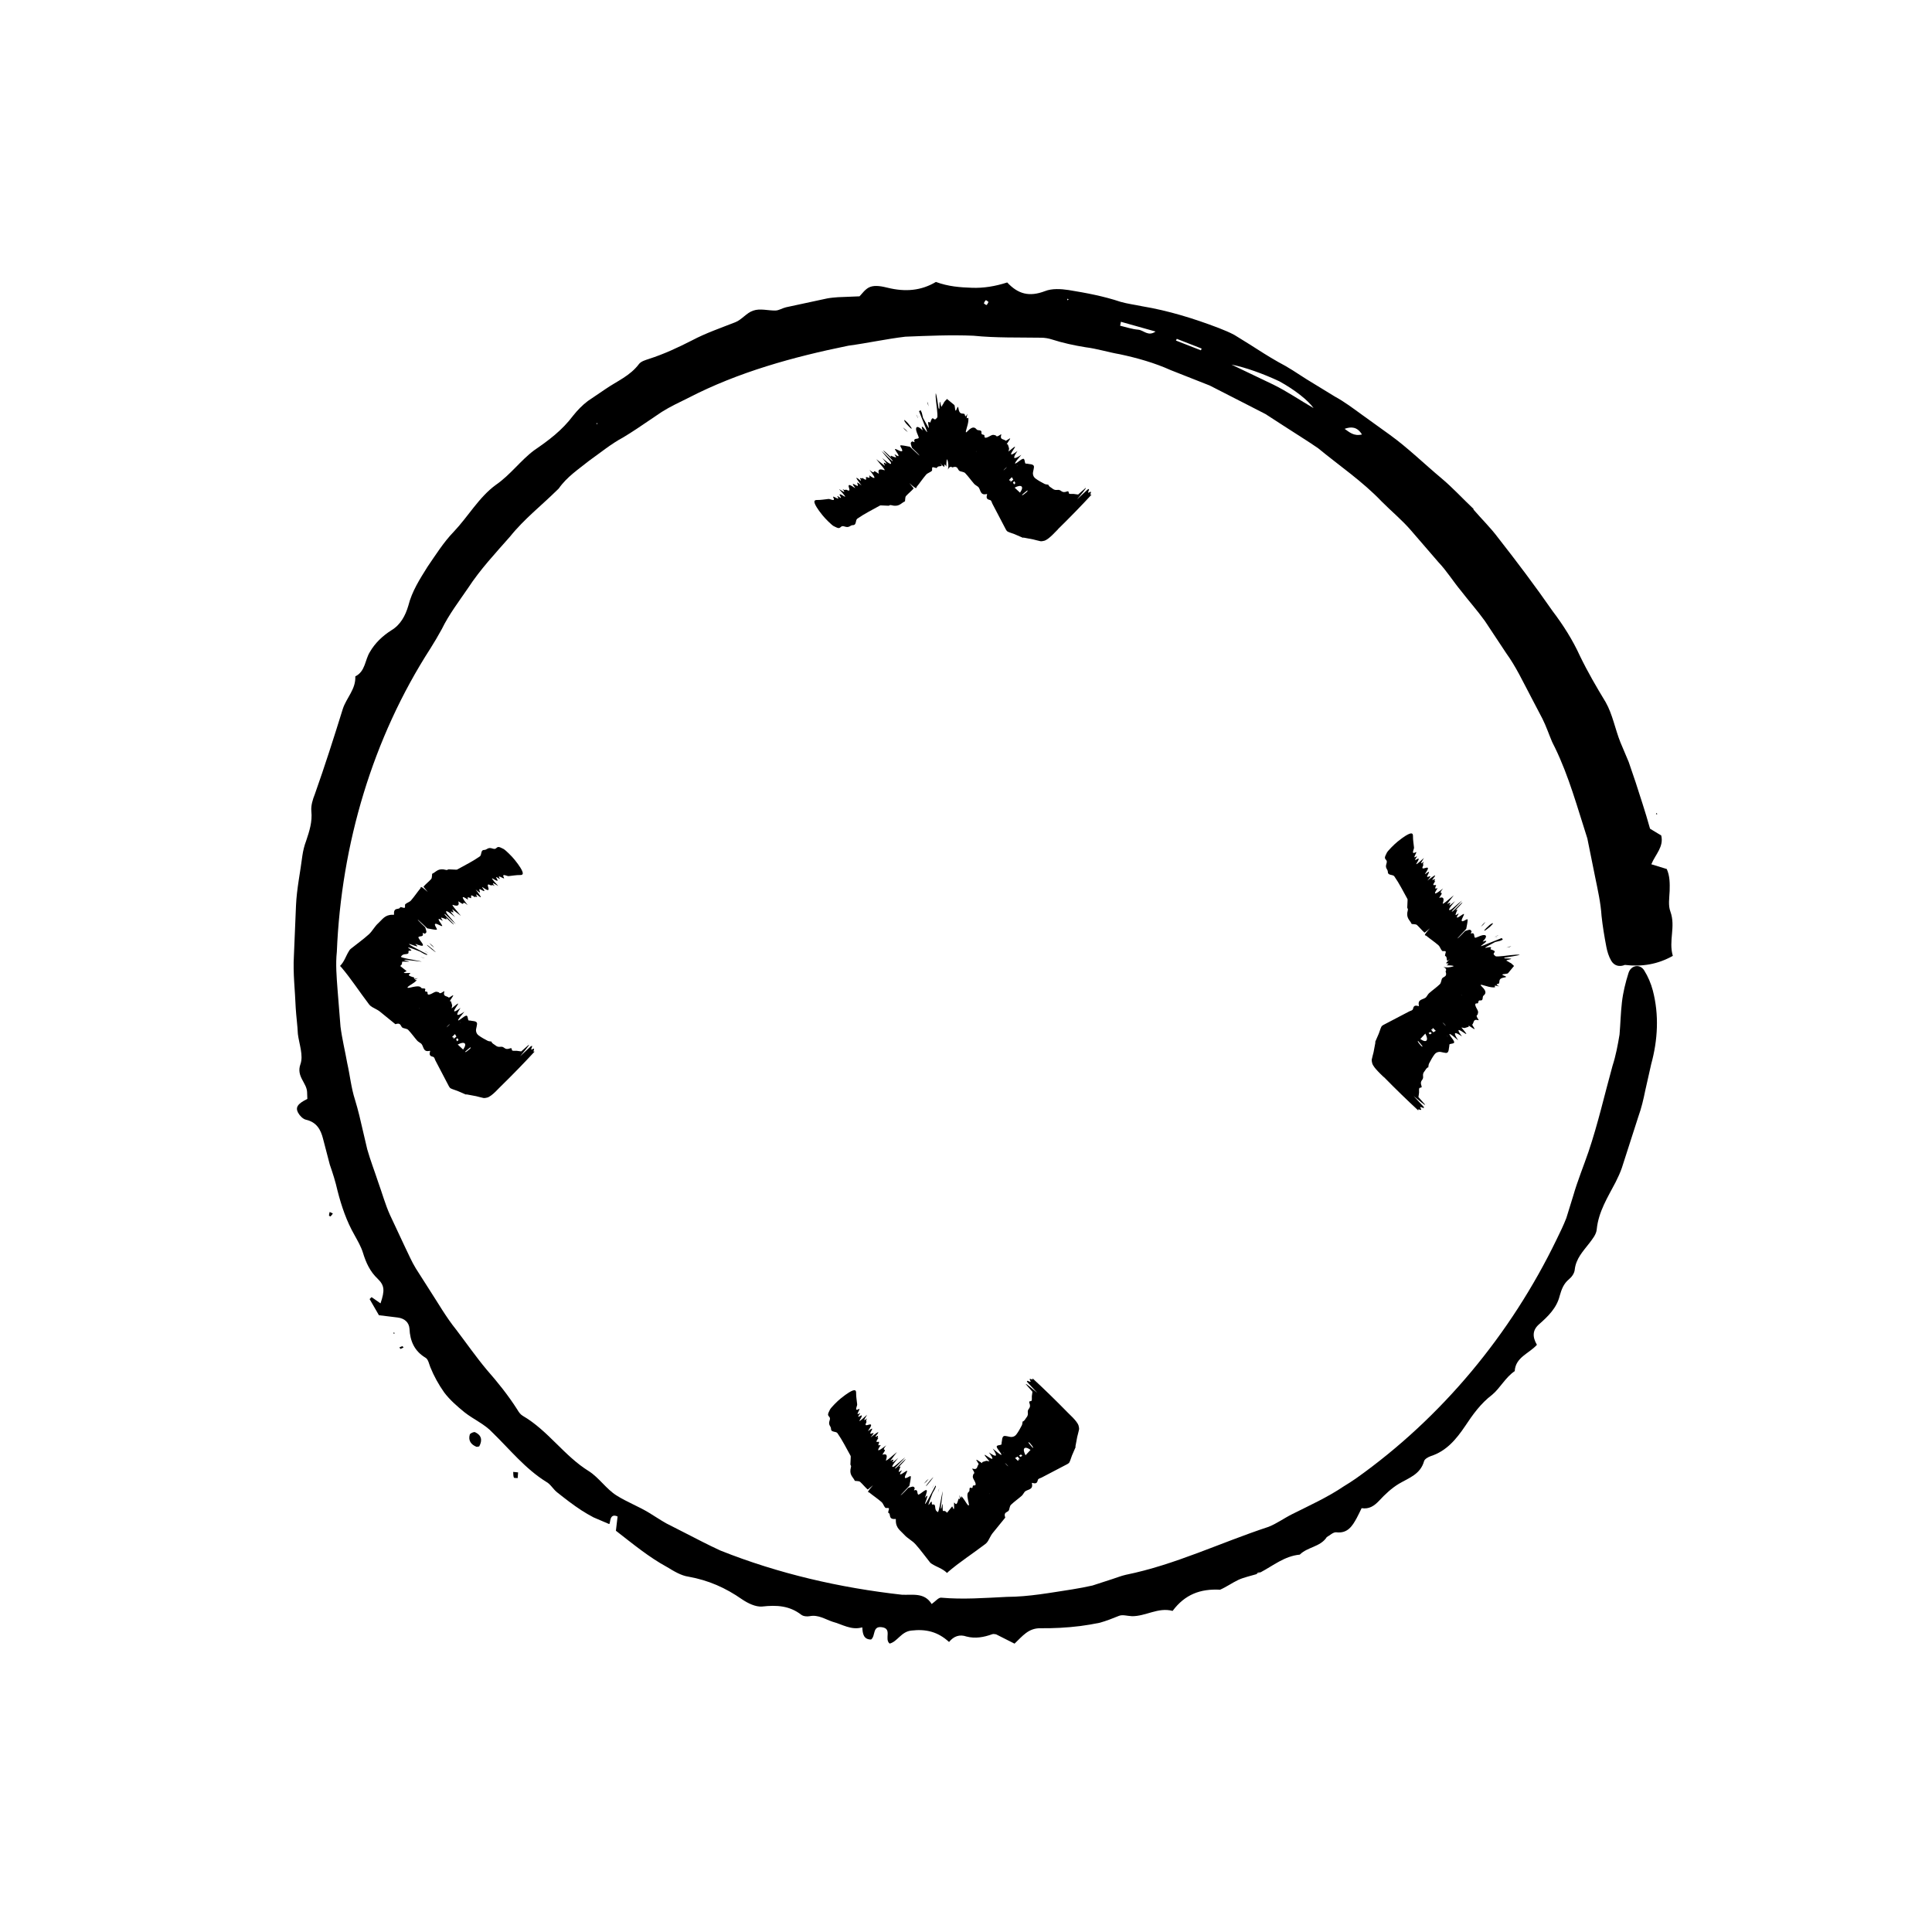 <?xml version="1.0" encoding="UTF-8"?>
<!-- The Best Svg Icon site in the world: iconSvg.co, Visit us! https://iconsvg.co -->
<svg fill="#000000" width="800px" height="800px" version="1.1" viewBox="144 144 512 512" xmlns="http://www.w3.org/2000/svg">
 <g>
  <path d="m574.62 399.71c4.523 0.543 8.695-0.152 12.695-2.394-1.176-4.039 0.805-7.68-0.629-11.699-0.641-1.676-0.297-3.578-0.211-5.527 0.047-1.941 0.07-3.949-0.77-5.793-1.266-0.387-2.535-0.777-4.09-1.258 1.109-2.664 3.352-4.629 2.629-7.629-1.215-0.734-2.516-1.531-2.969-1.797-1.32-4.75-2.621-8.523-3.82-12.305l-1.832-5.375c-0.742-1.758-1.48-3.5-2.211-5.246-1.395-3.488-2.062-7.379-3.891-10.602-2.445-4.019-4.785-8.051-6.812-12.238-1.93-4.242-4.434-8.184-7.246-11.891-4.594-6.613-9.461-13.078-14.438-19.426-1.98-2.664-4.379-4.988-6.539-7.5l0.016-0.168c-2.856-2.695-5.488-5.586-8.488-8.105-4.578-3.82-8.836-8.012-13.66-11.504l-7.238-5.211c-2.414-1.742-4.769-3.547-7.391-4.969l-7.477-4.574c-2.457-1.582-4.887-3.223-7.481-4.555-2.625-1.477-5.164-3.129-7.738-4.766-1.309-0.805-2.609-1.605-3.894-2.41-1.34-0.727-2.746-1.281-4.156-1.844-6.586-2.516-13.336-4.602-20.293-5.762-1.914-0.402-3.871-0.645-5.738-1.18-4.473-1.496-9.09-2.359-13.734-3.117-2.07-0.316-4.457-0.453-6.309 0.293-4.133 1.566-7.09 0.789-9.98-2.301l-0.004-0.004c-3.184 1.023-6.273 1.531-9.383 1.41-3.102-0.109-6.227-0.328-9.512-1.547-3.918 2.336-8.102 2.684-12.766 1.543-1.477-0.363-3.219-0.727-4.59-0.25-1.336 0.453-2.301 1.965-2.887 2.519-2.324 0.098-4.027 0.16-5.707 0.23-0.957 0.074-1.926 0.152-2.867 0.328l-10.902 2.344c-0.957 0.215-1.855 0.836-2.801 0.863-1.969 0.035-4.102-0.625-5.906 0.031-1.75 0.559-3.066 2.457-4.785 3.09-3.848 1.512-7.769 2.856-11.43 4.793-3.68 1.879-7.406 3.621-11.402 4.906-0.926 0.309-2.019 0.613-2.609 1.309-2.371 3.199-5.875 4.578-8.934 6.695l-4.641 3.144c-1.492 1.125-2.793 2.481-3.926 3.906-2.906 3.871-6.402 6.484-10.309 9.16-3.621 2.699-6.266 6.484-10.148 9.164-4.492 3.266-7.352 8.418-11.184 12.445-2.699 2.793-4.762 6.106-6.938 9.27-2.039 3.266-4.121 6.481-5.09 10.332-0.777 2.637-2.07 5.055-4.5 6.504-2.336 1.484-4.312 3.375-5.652 5.691-1.371 2.137-1.18 5.168-3.894 6.516 0.188 3.359-2.352 5.688-3.301 8.59-2.367 7.621-4.762 15.125-7.426 22.637-0.562 1.406-1.059 3.023-0.922 4.484 0.297 2.836-0.516 5.289-1.379 7.879-0.48 1.246-0.801 2.586-0.996 3.91-0.551 4.414-1.5 8.785-1.691 13.23l-0.555 13.332c-0.277 4.621 0.316 9.234 0.484 13.852 0.141 2.297 0.469 4.578 0.57 6.879 0.348 2.684 1.512 5.668 0.672 7.996-1.16 3.285 1.742 4.922 1.777 7.481 0.02 0.574 0.039 1.152 0.059 1.703-2.574 1.27-3.219 2.223-2.449 3.664 0.422 0.77 1.27 1.664 2.082 1.848 2.871 0.656 3.91 2.672 4.5 4.934l1.82 6.973c0.789 2.262 1.512 4.539 2.035 6.871 1.055 4.144 2.414 8.133 4.519 11.809 0.828 1.512 1.723 3.027 2.223 4.648 0.805 2.621 1.855 4.977 3.91 6.914 1.812 1.77 1.926 3.047 0.754 6.519l-2.371-1.652-0.52 0.516c0.848 1.465 1.691 2.934 2.465 4.277 1.84 0.223 3.422 0.418 4.973 0.609 1.785 0.223 2.992 1.254 3.125 2.934 0.152 3.316 1.316 5.977 4.277 7.738 0.699 0.406 0.902 1.637 1.266 2.527 0.961 2.363 2.195 4.578 3.637 6.629 1.5 2 3.426 3.672 5.387 5.273 2.422 1.918 5.41 3.18 7.418 5.375 4.59 4.453 8.688 9.609 14.234 13.055 1.148 0.598 1.832 1.941 2.883 2.777 2.098 1.668 4.223 3.324 6.465 4.785 1.004 0.66 2.051 1.25 3.215 1.875 1.223 0.523 2.57 1.098 4.117 1.758 0.449 0.02-0.074-3.055 2.258-1.996-0.156 1.367-0.332 2.836-0.449 3.777 4.613 3.582 8.793 7.031 13.516 9.602 1.793 1.078 3.727 2.293 5.738 2.574 5.297 0.961 9.785 2.938 14.168 5.996 1.547 1.043 3.594 2.055 5.32 1.914 3.883-0.43 7.25-0.238 10.395 2.188 0.551 0.414 1.516 0.504 2.223 0.367 2.273-0.449 4.066 0.812 6.07 1.48 2.543 0.672 4.957 2.324 7.836 1.484l0.031 0.039c0.09 1.652 0.332 3.184 2.332 3.184 1.238-0.984 0.301-3.594 2.805-3.269 2.91 0.367 0.605 3.109 2.106 4.344 2.051-0.488 3.043-3.144 5.719-3.445 3.934-0.465 7.062 0.309 10.027 3.019 1.254-1.535 2.781-2.086 4.648-1.438 2.324 0.605 4.59 0.18 6.816-0.625 0.336-0.117 0.754 0.023 1.008 0.039 1.656 0.84 3.211 1.621 4.883 2.469 2.109-1.996 3.652-4.106 6.82-4.086 3.516 0.039 7.055-0.137 10.566-0.578 1.754-0.227 3.496-0.52 5.231-0.883 1.707-0.48 3.375-1.133 5.031-1.809 0.957-0.406 2.242 0.031 3.391 0.07l0.016 0.012c3.699 0.059 7.012-2.445 10.832-1.402 3.281-4.398 7.391-5.894 12.551-5.621l0.012 0.012c1.676-0.73 3.199-1.82 4.84-2.606 1.508-0.691 3.18-1.023 4.793-1.516l0.031-0.059 0.398-0.387 0.555-0.066 0.117 0.023c3.387-1.789 6.363-4.312 10.41-4.695 2.031-2.039 5.379-2.019 7.094-4.555l0.016-0.07c0.855-0.465 1.738-1.375 2.562-1.293 2.996 0.363 4.246-1.648 5.41-3.773 0.465-0.852 0.867-1.738 1.301-2.621 1.996 0.312 3.32-0.594 4.613-1.945 1.57-1.707 3.352-3.367 5.262-4.516 2.641-1.559 5.699-2.5 6.672-5.984 0.16-0.59 1.09-1.102 1.789-1.352 4.144-1.34 6.731-4.449 9.082-7.93 2.019-3.031 4.07-5.965 7.176-8.328 2.137-1.777 3.5-4.594 5.984-6.266 0.195-3.691 3.824-4.664 5.879-6.973-1.285-2.207-1.137-3.953 0.586-5.457 2.363-2.062 4.664-4.324 5.438-7.477 0.504-1.758 1.031-3.258 2.5-4.465 0.715-0.578 1.402-1.566 1.492-2.449 0.301-2.984 2.207-4.926 3.906-7.125 0.812-1.094 1.82-2.281 1.93-3.613 0.473-4.715 2.898-8.469 4.996-12.5 0.613-1.234 1.219-2.5 1.664-3.805l4.367-13.578c0.812-2.258 1.359-4.57 1.828-6.906l1.578-6.996c1.762-6.422 2.117-13.09 0.434-19.527-0.492-1.879-1.285-3.723-2.297-5.34-1.125-1.793-3.496-1.367-4.141 0.68-0.812 2.57-1.457 5.188-1.754 7.805-0.328 2.828-0.387 5.688-0.629 8.523-0.465 2.816-0.992 5.613-1.859 8.293-2.125 7.664-3.844 15.316-6.363 22.762-1.336 3.894-2.906 7.699-4.047 11.664l-1.832 5.918c-0.746 1.918-1.648 3.773-2.555 5.621-12.168 25.199-30.531 47.301-53.148 63.355-1.059 0.754-2.176 1.438-3.281 2.121-4.293 2.906-9.039 5.047-13.637 7.352-2.144 1.062-4.102 2.516-6.316 3.387-12.793 4.211-24.73 10.051-37.816 12.707-1.234 0.277-2.418 0.77-3.637 1.152l-5.195 1.688c-1.777 0.383-3.559 0.746-5.356 1.023-5.75 0.875-11.477 1.969-17.32 1.984-5.812 0.281-11.629 0.734-17.441 0.211-0.715-0.035-1.473 0.973-2.492 1.684-1.898-3.098-4.984-2.348-7.836-2.457-16.453-1.84-32.711-5.559-48.164-11.723-3.238-1.484-6.398-3.152-9.566-4.766l-4.75-2.422c-1.559-0.867-3.023-1.883-4.551-2.797-2.777-1.699-5.898-2.863-8.66-4.613-2.742-1.738-4.613-4.691-7.301-6.414-6.586-4.062-10.797-10.766-17.543-14.688-0.621-0.359-1.059-0.996-1.43-1.637-2.434-3.82-5.199-7.254-8.121-10.586-2.84-3.391-5.367-7.039-8.051-10.559-2.727-3.379-4.856-7.16-7.231-10.793l-3.5-5.492c-1.137-1.844-1.965-3.863-2.926-5.801l-3.926-8.375c-1.266-2.801-2.066-5.789-3.117-8.672-0.957-2.918-2.07-5.777-2.906-8.727l-2.098-8.957c-0.328-1.402-0.742-2.793-1.148-4.176-1.012-3.141-1.32-6.434-2.047-9.648-0.578-3.246-1.375-6.469-1.793-9.742l-0.789-9.895c-0.242-3.301-0.535-6.609-0.18-9.922 1.176-28.492 9.488-56.645 24.816-80.402 1.062-1.668 2.051-3.379 3.008-5.113 1.898-3.898 4.539-7.32 6.973-10.898 3.219-4.926 7.238-9.215 11.117-13.621 3.684-4.609 8.352-8.242 12.539-12.379 0.133-0.121 0.273-0.238 0.383-0.383 2.137-3.055 5.199-5.066 8.035-7.34 2.973-2.098 5.773-4.438 8.992-6.156 1.25-0.746 2.469-1.535 3.684-2.336l6.57-4.434c2.227-1.406 4.629-2.519 6.992-3.691 13.316-6.891 27.871-10.887 42.445-13.855 5.055-0.68 10.047-1.789 15.109-2.387 6.012-0.242 12.043-0.508 18.027-0.258 5.984 0.605 11.984 0.434 18.027 0.527 0.902 0.02 1.832 0.156 2.699 0.438 2.977 0.953 5.977 1.602 9.008 2.09 3.055 0.383 5.996 1.324 9.047 1.848 4.621 0.984 9.195 2.273 13.523 4.219l10.328 4.074 9.875 5.047 4.922 2.527 4.648 3.008c3.082 2.023 6.231 3.934 9.262 6.019 5.688 4.691 11.805 8.816 16.887 14.16 2.59 2.606 5.438 4.934 7.82 7.723l7.176 8.312c2.223 2.336 3.918 5.106 5.977 7.582 2.074 2.691 4.359 5.25 6.348 8.012l5.656 8.539c2.602 3.594 4.457 7.602 6.531 11.508l3.078 5.883c0.992 1.98 1.691 4.086 2.559 6.121 0.203 0.5 0.508 0.957 0.727 1.461 3.738 7.688 5.969 15.934 8.609 24.129l2.062 10.207c0.695 3.414 1.477 6.828 1.699 10.312 0.293 2.734 0.75 5.465 1.273 8.203 0.242 1.25 0.629 2.543 1.285 3.672 0.766 1.32 2.133 1.75 3.672 1.102zm-104.27-159.09c3.606 0.699 8.414 2.414 12.699 4.434 4.144 2.281 7.644 5.066 9.059 7.098-3.559-2.051-6.953-4.398-10.637-6.211zm-20.117-8.762c-1.984 1.402-3.141-0.367-4.594-0.488-1.621-0.133-3.199-0.684-4.793-1.055l0.207-1.039c2.973 0.84 5.953 1.676 9.18 2.582zm12.219 4.512-0.195 0.469-6.621-2.59 0.23-0.453zm42.48 22.77c-2.16 0.523-3.332-0.621-4.602-1.496 1.762-0.629 3.348-0.566 4.602 1.496zm-99.496-34.316c-0.109 0.074-0.465-0.281-0.711-0.441 0.16-0.289 0.281-0.66 0.523-0.816 0.105-0.074 0.473 0.293 0.715 0.453-0.164 0.285-0.281 0.656-0.527 0.805zm21.441-1.23-0.059-0.422 0.398 0.141zm-124.64 32.469 0.125 0.281-0.332 0.004z"/>
  <path d="m271 527.31c-0.371 0.055-0.59 0.16-0.742 0.102-1.414-0.578-2.227-1.633-1.758-3.25 0.098-0.324 1.09-0.762 1.402-0.613 1.684 0.781 2.008 2.086 1.098 3.762z"/>
  <path d="m281.3 534.2c-0.031 0.492-0.066 0.996-0.102 1.5-0.352-0.035-0.953 0.035-1.023-0.133-0.18-0.449-0.133-0.992-0.168-1.5 0.363 0.035 0.719 0.07 1.293 0.133z"/>
  <path d="m231.37 465.18 0.848 0.418c-0.203 0.262-0.387 0.535-0.621 0.77-0.031 0.031-0.418-0.16-0.418-0.258 0.012-0.305 0.121-0.621 0.191-0.93z"/>
  <path d="m250.15 501.48c-0.105-0.125-0.223-0.25-0.312-0.395 0.266-0.117 0.52-0.266 0.797-0.332 0.07-0.02 0.203 0.23 0.312 0.359z"/>
  <path d="m583.24 359.71-0.387 0.105 0.09-0.375z"/>
  <path d="m248.58 497.43-0.395-0.078 0.266-0.293z"/>
  <path d="m467.29 565.27-0.277 0.492 0.266-0.504z"/>
  <path d="m534.49 278.86-0.016 0.168z"/>
  <path d="m478.03 560.66-1.098 0.484 0.027-0.059 0.957-0.453z"/>
  <path d="m443.9 572.28-0.016-0.012z"/>
  <path d="m510.73 429.41c3.152 3.215 6.168 6.141 9.18 8.926-0.484-0.906 1.234 0.441 0.578-0.641-0.555-0.918 1.355 0.57 0.766-0.414-0.812-0.871-1.629-1.75-2.629-2.828 1.188 0.934 3.047 2.625 3.039 2.289-0.727-0.82-1.492-1.699-1.758-2 0.059-0.453 0.105-0.789 0.16-1.195 0.031-0.367-0.066-0.867 0.055-1.148 0.117-0.289 0.832 0.016 0.594-0.605-0.59-1.582 0.586-1.406 0.418-2.562-0.141-1.008 0.441-1.293 0.742-1.859 0.125-0.238 0.359-0.359 0.539-0.535l0.09 0.082c0.066-0.359 0.066-0.781 0.207-1.062 0.441-0.84 0.891-1.684 1.441-2.414 0.277-0.363 0.648-0.625 1.219-0.684 0.59-0.066 1.754 0.453 2.16 0.211 0.473-0.289 0.395-1.125 0.543-1.727 0.047-0.16-0.031-0.449 0.109-0.52 0.348-0.156 0.898-0.109 1.148-0.367 0.109-0.109 0.086-0.398-0.535-1.211-1.395-1.82-0.535-1.301 1.633 0.539l0.004 0.004c-1.34-2.012-1.195-2.535 1.004-1.027-1.223-1.656-1.316-2.211 0.227-1.16 0.488 0.336 1.012 0.684 0.906 0.422-0.105-0.25-0.988-1.266-1.281-1.629 0.312 0.059 0.559 0.105 0.75 0.141 0.117 0.016 0.18-0.031 0.262-0.051 0.312-0.098 0.637-0.172 0.918-0.293 0.082-0.031-0.137-0.352 0.066-0.25 0.422 0.215 1.324 0.926 1.48 0.875 0.145-0.051-0.695-1.09-0.594-1.184 0.449-0.441 0.207-1.57 1.473-1.199 0.141 0.039 0.332 0.105 0.133-0.18-0.871-1.258-0.215-1.012-0.172-1.367 0.047-0.359 0.312-0.504-0.191-1.391-0.664-1.164-0.559-1.547 0.02-1.477 0.543 0.074 0.102-0.926 0.855-0.797 0.91 0.117 0.469-0.941 0.836-1.25 0.52-0.441 1.039-1.027-0.418-2.418-0.52-0.484-0.539-0.664 0.875-0.215 1.406 0.438 2.019 0.453 2.523 0.414 0.488-0.055-0.891-0.785 1.203-0.242-1.441-0.77-0.117-0.578-0.035-0.832 0.211-0.641-0.242-1.301 1.527-1.57 0.332-0.055 0.535-0.156 0.02-0.344-1.004-0.363-0.82-0.492 0.086-0.57 0.438-0.039 0.68-0.109 0.754-0.203l1.426-1.727 0.156-0.168c-0.258-0.238-0.484-0.48-0.77-0.715-0.18-0.141-0.609-0.277-0.73-0.418-0.145-0.176-1.211-0.289 0.172-0.562 1.906-0.422-1.582-0.203-1.285-0.398l0.145-0.137c3.316-0.5 4.383-0.73 3.769-0.777-0.332-0.023-1.148 0.012-2.074 0.121-3.289 0.414-4.016 0.406-4.152 0.277-0.293-0.277-0.734-0.492-0.316-0.941 0.363-0.414-0.207-0.59-0.672-0.762-0.195-0.07-0.453-0.109-0.293-0.309 0.273-0.312 0.18-0.52-0.988-0.258-1.062 0.242-0.312-0.121 2.191-1.48l1.336-0.316 0.684-0.316c-0.098-0.145-0.188-0.293-0.273-0.422-1.473 0.59-2.734 1.098-3.969 1.586-1.406 0.59-1.945 0.754-1.32 0.312 1.219-0.863 1.75-1.492 0.359-0.973-0.316 0.125 0.125-0.242 0.281-0.434 0.82-0.992 0.508-1.422-0.473-1.234-0.598 0.105-1.832 0.805-1.996 0.648-0.344-0.332 0.07-1.48-1.02-1.102-0.215 0.074 0.172-0.469 0.125-0.57-0.098-0.203-0.203-0.395-0.469-0.418-0.242-0.023-0.707 0.172-1.215 0.312-0.172 0.125-1.727 1.914-2.082 1.984 0.855-0.918 1.773-1.906 2.359-2.539 0.141-0.781 0.316-1.547 0.363-2.176 0.02-0.25 0.074-0.555-0.469-0.227-1.457 0.887-1.254 0.133-0.637-1.047 0.215-0.418 0.273-0.719-0.328-0.293-1.34 0.941-1.867 1.109-0.996-0.16 0.152-0.227-0.012-0.168-0.262 0.012-0.816 0.578-0.418-0.039-0.371-0.312 0.055-0.344 0.805-1.379-0.238-0.641l0.023-0.031c1.129-1.16 2.144-2.231 1.824-2.125-0.883 0.754-2.535 2.555-2.715 2.457-0.211-0.109 2.055-2.168 2.672-2.957-0.707 0.488-2.602 2.301-3.059 2.473-0.68 0.25-0.43-0.359 1.215-2.332-1.184 1.059-1.734 1.43-1.422 0.918 0.383-0.637 0.039-0.539-0.574-0.176-0.09 0.055 0.004-0.086 0.012-0.117 0.562-0.734 1.094-1.43 1.664-2.176-1.406 1.16-3.102 2.664-2.918 2.133 0.418-1.184 0.246-1.793-0.883-1.445-0.16 0.051 0.297-0.535 0.469-0.832l0.012-0.004c0.539-0.934-0.945 0.133 0.465-1.641-2.371 1.883-2.613 1.629-1.43-0.066l0.004-0.004c-0.223 0.02-0.555 0.152-0.637 0.035-0.066-0.117 0.145-0.516 0.238-0.781l-0.035 0.031-0.152 0.098 0.105-0.156 0.047-0.059c-0.262-0.152-1.359 0.523-0.18-1.059-0.641 0.332 0.449-1.062-0.605-0.312l-0.039 0.035c-0.02-0.09-0.312 0.074 0.004-0.312 1.137-1.387 0.453-0.938-0.379-0.344-0.328 0.246-0.711 0.523-1.074 0.789 0.945-1.102 0.906-1.234 0.586-1.117-0.387 0.137-0.82 0.312-0.621-0.133 0.277-0.609 1.078-1.723-0.449-0.527-0.262 0.203-0.141-0.023 0.023-0.266 0.953-1.379 0.641-1.496 0.004-1.316-0.543 0.152-1.16 0.383-0.734-0.465 0.312-0.605-0.277-0.348 0.273-1.199-1.578 1.246-0.227-0.43-0.016-0.961-1.648 1.531-2.289 1.996-1.918 1.387 0.508-0.832 0.902-1.562 0.047-1.043-0.488 0.297-0.656 0.293-0.188-0.367 0.227-0.312 0.309-0.523 0.039-0.348-0.875 0.57-0.395-0.188-0.133-0.742 0.133-0.277 0.262-0.559-0.047-0.395-1.082 0.59-0.621-0.344-0.441-1.004 0.051-0.195 0.016-0.312 0-0.449-0.09-0.926-0.262-1.773-0.25-2.793 0.004-0.715-0.191-1.211-1.953-0.133-0.52 0.312-1.238 0.84-2.098 1.527-0.953 0.762-2.602 2.449-2.867 2.949-0.332 0.621-0.551 1.133-0.52 1.391 0.07 0.562 0.742 0.535 0.418 1.484-0.465 1.355 0.363 1.414 0.367 2.297 0.012 0.926 1.316 0.555 1.703 1.102 1.305 1.859 2.348 3.977 3.481 6.004 0.051 0.098 0.039 0.258 0.031 0.406-0.023 0.621-0.055 1.285-0.082 1.855 0 0.277 0.266 0.293 0.156 0.672-0.59 2.137 0.516 2.59 0.992 3.652 0.051 0.102 0.25 0.047 0.371 0.07 0.359 0.07 0.82 0.023 1.043 0.23 0.707 0.645 1.293 1.406 2.016 2.039 0.047 0.039 0.82-0.66 1.414-1.145-2 2.242-1.18 1.785-1.004 1.93 1.062 0.871 2.223 1.633 3.254 2.535 0.441 0.383 0.586 1.066 0.988 1.496 0.18 0.195 0.812-0.055 0.953 0.18 0.137 0.238-0.379 1.133-0.086 1.211 0.699 0.188-0.016 1.988 1.074 0.852 0.109-0.086-0.004 0.047-0.09 0.133-1.062 1.078-0.695 0.801-0.684 0.938-0.023 0.098 0.492-0.055 0.516 0.055 0.02 0.145-0.289 0.352-0.508 0.457-0.023 0.016 0.051 0.012 0.105 0.012 0.5-0.012 1.617 0.051 1.809 0.203-0.012 0.016-0.035 0.031-0.066 0.039-0.777 0.336-2.019 0.398-2.648 0.168-0.047-0.016-0.012 0.012 0.066 0.055 0.156 0.102 0.438 0.293 0.488 0.363 0.066 0.273 0.312 0.215 0.016 0.754-0.012 0.016-0.023 0.016-0.016 0.051 0.484 1.324-0.371 1.324-0.82 1.723-0.09 0.082-0.145 0.191-0.195 0.312-0.16 0.449-0.191 1.039-0.508 1.34-0.887 0.848-1.914 1.562-2.84 2.371-0.316 0.277-0.492 0.699-0.762 1.02-0.637 0.766-2.367 0.434-1.949 2.254 0.035 0.137-0.02 0.191-0.172 0.141-1.059-0.336-1.254 0.176-1.395 0.762-0.105 0.441-0.637 0.465-0.992 0.66-2.266 1.184-4.551 2.383-6.816 3.566-0.246 0.133-0.48 0.289-0.594 0.543-0.262 0.543-0.422 1.188-0.656 1.762-0.316 0.742-0.625 1.441-0.941 2.176-0.02 0.047 0.039 0.168 0.031 0.223-0.156 0.84-0.316 1.707-0.473 2.516-0.141 0.66-0.352 1.254-0.48 1.941-0.047 0.266 0.023 0.656 0.133 1.082 0.055 0.195 0.207 0.5 0.562 0.984 0.418 0.57 1.34 1.543 2.488 2.621zm10.996-11.496c0.922 1.723 0.398 2.644-1.328 1.43zm2.102-0.348c-1.223-1.391-0.125-0.473-0.223-0.73-0.105-0.289 0.09-0.277 0.152-0.398l0.746 0.746c-0.215 0.133-0.438 0.254-0.676 0.383zm-0.895 0.559-0.352-0.359 0.508-0.289 0.348 0.359zm-2.301 3.078c-1.129-1.289-0.887-1.23-0.84-1.359 1.039 1.16 1.605 1.875 0.84 1.359zm5.668-6.211c-0.051-0.066 0.211 0.152 0.328 0.246 0.195 0.215 0.453 0.5 0.562 0.625 0.051 0.059-0.211-0.16-0.332-0.258-0.188-0.215-0.445-0.496-0.559-0.613zm1.086 3.422 0.297 0.281-0.082-0.035zm4.023-10.559-0.211-0.215 0.156 0.121z"/>
  <path d="m538.72 389.16c0.258-0.188 0.449-0.324 0.508-0.363 0.609-0.312 0.645-0.133-0.406 0.848-0.211 0.195-1.043 0.82-1.164 0.887-0.684 0.336-0.266-0.152 1.062-1.371z"/>
  <path d="m536.41 389.61 0.781-0.883c0.168-0.133 0.516-0.438 0.469-0.371-0.137 0.16-0.418 0.504-0.645 0.77-0.168 0.137-0.332 0.273-0.605 0.484z"/>
  <path d="m544.01 394.98-0.77 0.152c0.297-0.102 0.586-0.195 0.898-0.301 0.047-0.016 0.398-0.086 0.367-0.07-0.117 0.051-0.324 0.141-0.496 0.219z"/>
  <path d="m540.98 391.87 0.059 0.023c-0.266 0.137-0.539 0.281-0.789 0.414-0.059 0.031-0.047-0.012-0.066-0.02z"/>
  <path d="m522.05 436.54-0.289-0.285 0.148 0.117z"/>
  <path d="m540.55 392.57 0.305-0.121-0.348 0.191z"/>
  <path d="m524.98 379.38 0.285-0.242-0.289 0.246z"/>
  <path d="m522.5 426.93-0.09-0.082z"/>
  <path d="m524.55 378.54 0.039 0.098-0.035 0.031-0.051-0.066z"/>
  <path d="m525.95 381.09-0.012 0.004z"/>
  <path d="m276.8 431.81c3.215-3.152 6.141-6.168 8.926-9.18-0.906 0.484 0.441-1.234-0.641-0.578-0.918 0.555 0.57-1.355-0.414-0.766-0.871 0.812-1.75 1.629-2.828 2.629 0.934-1.188 2.625-3.047 2.289-3.039-0.82 0.727-1.699 1.492-2 1.758-0.453-0.059-0.789-0.105-1.195-0.16-0.367-0.031-0.867 0.066-1.148-0.055-0.289-0.117 0.016-0.832-0.605-0.594-1.582 0.59-1.406-0.586-2.562-0.418-1.008 0.141-1.293-0.441-1.859-0.742-0.238-0.125-0.359-0.359-0.535-0.539l0.082-0.09c-0.359-0.066-0.781-0.066-1.062-0.207-0.84-0.441-1.684-0.891-2.414-1.441-0.363-0.277-0.625-0.648-0.684-1.219-0.066-0.59 0.453-1.754 0.211-2.16-0.289-0.473-1.125-0.395-1.727-0.543-0.16-0.047-0.449 0.031-0.52-0.109-0.156-0.348-0.109-0.898-0.367-1.148-0.109-0.109-0.398-0.086-1.211 0.535-1.82 1.395-1.301 0.535 0.539-1.633l0.004-0.004c-2.012 1.34-2.535 1.195-1.027-1.004-1.656 1.223-2.211 1.316-1.16-0.227 0.336-0.488 0.684-1.012 0.422-0.906-0.25 0.105-1.266 0.988-1.629 1.281 0.059-0.312 0.105-0.559 0.141-0.75 0.016-0.117-0.031-0.18-0.051-0.262-0.098-0.312-0.172-0.637-0.293-0.918-0.031-0.082-0.352 0.137-0.25-0.066 0.215-0.422 0.926-1.324 0.875-1.48-0.051-0.145-1.09 0.695-1.184 0.594-0.441-0.449-1.57-0.207-1.199-1.473 0.039-0.141 0.105-0.332-0.18-0.133-1.258 0.871-1.012 0.215-1.367 0.172-0.359-0.047-0.504-0.312-1.391 0.191-1.164 0.664-1.547 0.559-1.477-0.02 0.051-0.562-0.891-0.066-0.645-0.699 0.312-0.727-0.75-0.289-0.992-0.586-0.328-0.406-0.656-0.664-2.949-0.105-0.805 0.195-1.137 0.07 0.004-0.656 1.137-0.711 1.465-1.008 1.672-1.258 0.215-0.223-1.457 0.215 0.379-0.586-1.762 0.449-0.785-0.098-1.031-0.176-0.656-0.227-1.977-0.434-1.078-1.027 0.168-0.105 0.188-0.191-0.48-0.156-1.305 0.07-1.406-0.086-0.797-0.309 0.297-0.105 0.383-0.18 0.312-0.242l-1.492-1.184-0.133-0.125c0.152-0.172 0.332-0.336 0.453-0.52 0.07-0.105-0.105-0.227 0.031-0.332 0.145-0.117-0.57-0.352 1.055-0.312 2.231 0.09-1.023-0.352-0.449-0.438 0.125-0.02 0.227-0.035 0.332-0.051 3.394 0.418 4.551 0.559 4.102 0.441-0.262-0.055-0.961-0.191-1.832-0.367-3.152-0.551-3.629-0.785-3.508-0.918 0.242-0.258 0.324-0.574 1.266-0.648 0.836-0.059 0.73-0.336 0.73-0.629-0.012-0.117-0.074-0.273 0.277-0.262 0.562 0.012 0.754-0.066-0.117-0.625-0.789-0.508 0.098-0.281 2.856 0.816l1.055 0.605 0.707 0.297 0.262-0.105c-1.344-0.715-2.504-1.328-3.637-1.93-1.281-0.711-1.641-1.047-0.855-0.766 1.535 0.543 2.371 0.867 1.336 0-0.242-0.207 0.328 0.039 0.586 0.125 1.367 0.453 1.594 0.332 1.164-0.402-0.266-0.441-1.168-1.465-0.996-1.641 0.367-0.371 1.484 0.059 1.117-1.031-0.074-0.215 0.465 0.172 0.562 0.125 0.207-0.09 0.395-0.195 0.422-0.469 0.023-0.242-0.176-0.707-0.312-1.211-0.133-0.176-1.918-1.727-1.988-2.082 0.922 0.852 1.91 1.773 2.539 2.359 0.781 0.137 1.547 0.312 2.18 0.359 0.246 0.02 0.551 0.082 0.223-0.469-0.887-1.457-0.133-1.254 1.055-0.637 0.414 0.215 0.715 0.273 0.289-0.328-0.941-1.336-1.102-1.867 0.168-0.996 0.223 0.152 0.168-0.012-0.016-0.262-0.578-0.812 0.039-0.418 0.312-0.371 0.344 0.055 1.387 0.805 0.641-0.238l0.031 0.023c1.164 1.129 2.231 2.144 2.125 1.82-0.754-0.875-2.555-2.527-2.457-2.711 0.109-0.211 2.168 2.055 2.961 2.672-0.492-0.707-2.309-2.602-2.473-3.059-0.258-0.68 0.352-0.43 2.328 1.215-1.059-1.184-1.43-1.734-0.918-1.422 0.637 0.383 0.539 0.039 0.176-0.574-0.055-0.09 0.086 0.004 0.117 0.012 0.734 0.562 1.43 1.094 2.18 1.664-1.164-1.406-2.672-3.102-2.137-2.918 1.188 0.418 1.789 0.246 1.445-0.883-0.051-0.16 0.535 0.297 0.828 0.469l0.012 0.012c0.934 0.539-0.133-0.945 1.641 0.465-1.883-2.371-1.629-2.613 0.059-1.438l0.012 0.012c-0.02-0.223-0.156-0.555-0.035-0.637 0.109-0.07 0.508 0.141 0.777 0.23l-0.023-0.031-0.098-0.152 0.156 0.102 0.059 0.051c0.152-0.262-0.523-1.359 1.059-0.18-0.336-0.645 1.062 0.441 0.312-0.609l-0.035-0.039c0.09-0.016-0.074-0.312 0.312 0.004 1.387 1.137 0.938 0.453 0.344-0.379-0.246-0.328-0.523-0.711-0.797-1.074 1.102 0.945 1.238 0.906 1.125 0.59-0.137-0.387-0.312-0.828 0.133-0.625 0.609 0.277 1.723 1.078 0.527-0.449-0.207-0.262 0.023-0.141 0.266 0.023 1.379 0.953 1.496 0.641 1.316 0.004-0.156-0.543-0.383-1.16 0.465-0.73 0.598 0.309 0.348-0.281 1.199 0.266-1.25-1.578 0.43-0.223 0.957-0.016-1.527-1.648-1.996-2.289-1.387-1.918 0.836 0.508 1.562 0.902 1.043 0.047-0.297-0.488-0.293-0.656 0.367-0.188 0.316 0.227 0.523 0.309 0.348 0.047-0.57-0.875 0.191-0.398 0.742-0.137 0.277 0.133 0.559 0.262 0.398-0.047-0.594-1.082 0.344-0.621 0.996-0.441 0.203 0.051 0.312 0.016 0.449 0 0.926-0.09 1.773-0.262 2.797-0.258 0.711 0.012 1.211-0.188 0.125-1.949-0.312-0.52-0.84-1.238-1.527-2.098-0.754-0.953-2.449-2.602-2.949-2.867-0.621-0.332-1.133-0.551-1.391-0.52-0.562 0.07-0.535 0.746-1.492 0.418-1.352-0.465-1.41 0.363-2.293 0.371-0.926 0.004-0.555 1.316-1.098 1.699-1.859 1.305-3.981 2.352-6.004 3.481-0.102 0.055-0.262 0.047-0.414 0.035-0.613-0.023-1.285-0.055-1.855-0.082-0.277 0-0.293 0.266-0.672 0.156-2.137-0.59-2.586 0.516-3.648 0.996-0.105 0.047-0.051 0.246-0.074 0.371-0.066 0.352-0.023 0.816-0.227 1.039-0.648 0.711-1.41 1.301-2.039 2.016-0.039 0.047 0.66 0.828 1.137 1.422-2.238-2-1.777-1.184-1.926-1.004-0.871 1.059-1.633 2.223-2.535 3.254-0.383 0.438-1.066 0.586-1.496 0.984-0.195 0.188 0.055 0.816-0.18 0.953-0.238 0.141-1.133-0.379-1.211-0.086-0.188 0.707-1.789-0.203-1.594 1.82 0.035 0.16-0.172 0.125-0.344 0.117-2.09-0.047-2.766 1.273-3.793 2.188-1.043 0.922-1.547 2.086-2.539 2.996-1.426 1.293-3.176 2.535-4.836 3.871-0.195 0.156-0.297 0.332-0.402 0.504-0.902 1.414-1.184 2.754-2.394 4.004l0.371 0.395c2.555 3.004 4.644 6.273 7.352 9.836 0.188 0.25 0.457 0.457 0.762 0.648 0.664 0.406 1.457 0.727 2.004 1.16 1.441 1.164 2.777 2.254 4.152 3.375 0.016 0.012 0.016 0.023 0.051 0.016 1.324-0.484 1.324 0.371 1.723 0.82 0.082 0.09 0.191 0.145 0.312 0.195 0.449 0.16 1.039 0.191 1.34 0.508 0.848 0.887 1.562 1.914 2.371 2.84 0.277 0.316 0.699 0.492 1.02 0.762 0.766 0.637 0.434 2.367 2.254 1.949 0.137-0.035 0.191 0.02 0.141 0.172-0.336 1.059 0.176 1.254 0.762 1.395 0.441 0.105 0.465 0.637 0.66 0.992 1.184 2.266 2.383 4.551 3.566 6.816 0.133 0.246 0.289 0.48 0.543 0.594 0.543 0.262 1.188 0.422 1.762 0.656 0.742 0.316 1.441 0.625 2.176 0.941 0.047 0.02 0.168-0.039 0.223-0.031 0.84 0.156 1.707 0.316 2.516 0.473 0.66 0.141 1.254 0.352 1.941 0.48 0.266 0.047 0.656-0.023 1.082-0.133 0.195-0.055 0.5-0.207 0.984-0.562 0.57-0.418 1.543-1.34 2.621-2.488zm-11.496-10.996c1.723-0.922 2.644-0.398 1.43 1.328zm-0.348-2.102c-1.391 1.223-0.473 0.125-0.73 0.223-0.289 0.105-0.277-0.09-0.398-0.152l0.746-0.746c0.129 0.219 0.25 0.438 0.383 0.676zm0.559 0.898-0.359 0.352-0.289-0.508 0.359-0.348zm3.078 2.297c-1.289 1.129-1.23 0.887-1.359 0.84 1.156-1.039 1.875-1.605 1.359-0.84zm-6.211-5.668c-0.066 0.051 0.152-0.211 0.246-0.328 0.215-0.195 0.5-0.453 0.625-0.562 0.059-0.051-0.16 0.211-0.258 0.332-0.215 0.191-0.5 0.445-0.613 0.559zm3.418-1.086 0.281-0.297-0.035 0.082zm-10.559-4.023-0.215 0.211 0.121-0.156z"/>
  <path d="m258.75 395.64c0.23 0.211 0.402 0.367 0.453 0.418 0.465 0.465 0.359 0.418-0.785-0.469-0.223-0.188-1.008-0.855-1.113-0.941-0.488-0.527 0.059-0.172 1.445 0.992z"/>
  <path d="m257.76 393.86 0.887 0.781c0.133 0.168 0.434 0.516 0.367 0.469-0.156-0.137-0.5-0.422-0.762-0.656-0.133-0.16-0.27-0.324-0.492-0.594z"/>
  <path d="m256.05 397.82-0.699-0.227c0.312 0.086 0.621 0.16 0.945 0.25 0.047 0.016 0.293 0.102 0.324 0.105-0.129-0.023-0.371-0.078-0.57-0.129z"/>
  <path d="m257.43 396.51 0.012 0.031c-0.262-0.141-0.535-0.297-0.777-0.43-0.059-0.035-0.012-0.023-0.016-0.035z"/>
  <path d="m283.93 420.49-0.289 0.289 0.117-0.148z"/>
  <path d="m256.54 396.27 0.273 0.152-0.359-0.18z"/>
  <path d="m268 382.44 0.242 0.281-0.254-0.293z"/>
  <path d="m274.31 420.04-0.082 0.09z"/>
  <path d="m268.84 382-0.102 0.035-0.023-0.027 0.066-0.059z"/>
  <path d="m266.28 383.4-0.012-0.012z"/>
  <path d="m424.38 284.23c3.215-3.152 6.141-6.168 8.934-9.18-0.91 0.484 0.438-1.234-0.645-0.578-0.918 0.555 0.57-1.355-0.414-0.766-0.871 0.812-1.75 1.629-2.828 2.629 0.934-1.188 2.625-3.047 2.289-3.039-0.82 0.727-1.699 1.492-2 1.758-0.453-0.059-0.789-0.105-1.195-0.16-0.367-0.031-0.867 0.066-1.148-0.055s0.016-0.832-0.605-0.594c-1.582 0.59-1.406-0.586-2.562-0.418-1.008 0.141-1.293-0.441-1.863-0.742-0.23-0.125-0.352-0.359-0.527-0.539l0.082-0.09c-0.359-0.066-0.781-0.066-1.062-0.207-0.84-0.441-1.684-0.891-2.414-1.441-0.363-0.277-0.625-0.648-0.684-1.219-0.066-0.59 0.453-1.754 0.211-2.16-0.293-0.473-1.125-0.395-1.727-0.543-0.16-0.047-0.449 0.031-0.52-0.109-0.156-0.348-0.109-0.898-0.367-1.148-0.109-0.109-0.398-0.086-1.211 0.535-1.82 1.395-1.301 0.535 0.539-1.633l0.004-0.004c-2.012 1.34-2.535 1.195-1.027-1.004-1.652 1.223-2.211 1.316-1.16-0.227 0.336-0.488 0.684-1.012 0.422-0.906-0.25 0.105-1.266 0.988-1.629 1.281 0.059-0.312 0.105-0.559 0.141-0.75 0.016-0.117-0.031-0.18-0.051-0.262-0.098-0.312-0.172-0.637-0.293-0.918-0.031-0.082-0.352 0.137-0.25-0.066 0.215-0.422 0.926-1.324 0.875-1.48-0.051-0.145-1.09 0.695-1.184 0.594-0.441-0.449-1.578-0.207-1.199-1.473 0.039-0.141 0.109-0.332-0.18-0.133-1.258 0.871-1.012 0.215-1.367 0.172-0.359-0.047-0.504-0.312-1.387 0.191-1.168 0.664-1.551 0.559-1.48-0.02 0.074-0.543-0.926-0.102-0.797-0.855 0.117-0.91-0.941-0.469-1.25-0.836-0.441-0.52-1.027-1.039-2.418 0.418-0.484 0.52-0.664 0.539-0.223-0.875 0.441-1.406 0.457-2.019 0.414-2.523-0.051-0.488-0.777 0.891-0.238-1.203-0.77 1.441-0.578 0.117-0.832 0.035-0.641-0.211-1.301 0.242-1.57-1.527-0.055-0.332-0.156-0.535-0.344-0.02-0.363 1.004-0.492 0.82-0.57-0.086-0.039-0.438-0.109-0.68-0.203-0.754l-1.727-1.426-0.172-0.145c-0.238 0.258-0.48 0.484-0.715 0.77-0.141 0.18-0.277 0.609-0.418 0.73-0.176 0.145-0.289 1.211-0.562-0.172-0.422-1.906-0.203 1.582-0.398 1.285l-0.137-0.145c-0.5-3.316-0.73-4.383-0.777-3.769-0.023 0.332 0.004 1.148 0.121 2.074 0.414 3.289 0.402 4.016 0.277 4.152-0.277 0.293-0.492 0.734-0.941 0.316-0.414-0.363-0.59 0.207-0.762 0.672-0.07 0.195-0.109 0.453-0.309 0.293-0.312-0.273-0.52-0.18-0.258 0.988 0.242 1.062-0.121 0.312-1.48-2.191l-0.32-1.348-0.316-0.684c-0.145 0.098-0.293 0.188-0.422 0.273 0.59 1.473 1.098 2.734 1.586 3.969 0.59 1.406 0.754 1.945 0.312 1.32-0.863-1.219-1.492-1.75-0.969-0.359 0.121 0.316-0.246-0.125-0.438-0.281-0.992-0.82-1.422-0.508-1.234 0.473 0.105 0.598 0.805 1.832 0.648 1.996-0.332 0.344-1.48-0.07-1.102 1.02 0.074 0.215-0.469-0.172-0.57-0.125-0.207 0.098-0.395 0.203-0.418 0.469-0.023 0.242 0.172 0.707 0.312 1.215 0.133 0.172 1.918 1.727 1.988 2.082-0.918-0.855-1.906-1.773-2.539-2.359-0.777-0.141-1.547-0.316-2.176-0.363-0.25-0.02-0.555-0.074-0.227 0.469 0.887 1.457 0.133 1.254-1.047 0.637-0.418-0.215-0.719-0.273-0.293 0.328 0.941 1.34 1.102 1.867-0.168 0.996-0.223-0.152-0.16 0.012 0.016 0.262 0.578 0.816-0.039 0.418-0.312 0.371-0.336-0.055-1.379-0.805-0.641 0.238l-0.023-0.023c-1.164-1.129-2.238-2.144-2.133-1.824 0.754 0.883 2.555 2.535 2.457 2.715-0.109 0.211-2.168-2.055-2.957-2.672 0.488 0.707 2.301 2.602 2.469 3.059 0.258 0.68-0.352 0.43-2.328-1.215 1.059 1.184 1.43 1.734 0.918 1.422-0.637-0.383-0.539-0.039-0.176 0.574 0.055 0.09-0.086-0.004-0.117-0.012-0.734-0.562-1.43-1.094-2.176-1.664 1.16 1.406 2.664 3.102 2.133 2.918-1.188-0.418-1.789-0.246-1.445 0.883 0.051 0.16-0.535-0.297-0.828-0.469l-0.012-0.012c-0.934-0.539 0.133 0.945-1.641-0.465 1.883 2.371 1.629 2.613-0.059 1.43l-0.012-0.004c0.02 0.223 0.152 0.555 0.035 0.637-0.117 0.066-0.508-0.145-0.781-0.238l0.031 0.035 0.098 0.152-0.156-0.105-0.059-0.047c-0.152 0.262 0.523 1.359-1.059 0.18 0.332 0.641-1.062-0.449-0.312 0.605l0.035 0.039c-0.09 0.02 0.074 0.312-0.312-0.004-1.387-1.137-0.938-0.453-0.344 0.379 0.246 0.328 0.523 0.711 0.789 1.074-1.098-0.945-1.234-0.906-1.117-0.586 0.137 0.387 0.309 0.82-0.133 0.621-0.609-0.277-1.723-1.078-0.527 0.449 0.203 0.262-0.023 0.141-0.266-0.023-1.379-0.953-1.496-0.641-1.316-0.004 0.156 0.543 0.383 1.16-0.465 0.734-0.598-0.312-0.348 0.277-1.199-0.273 1.246 1.578-0.43 0.227-0.961 0.016 1.531 1.648 1.996 2.289 1.387 1.918-0.832-0.508-1.562-0.902-1.043-0.047 0.297 0.488 0.293 0.656-0.367 0.188-0.312-0.227-0.523-0.309-0.348-0.039 0.57 0.875-0.188 0.395-0.742 0.133-0.277-0.133-0.559-0.262-0.395 0.047 0.594 1.082-0.344 0.621-1.004 0.441-0.195-0.051-0.312-0.016-0.449 0-0.926 0.09-1.773 0.262-2.797 0.25-0.711-0.004-1.203 0.191-0.125 1.953 0.312 0.52 0.84 1.238 1.527 2.098 0.762 0.953 2.449 2.602 2.949 2.867 0.621 0.332 1.133 0.551 1.391 0.52 0.562-0.07 0.535-0.742 1.484-0.418 1.355 0.465 1.414-0.363 2.297-0.367 0.926-0.012 0.555-1.316 1.102-1.703 1.859-1.305 3.981-2.348 6.004-3.481 0.098-0.051 0.258-0.039 0.414-0.031 0.613 0.023 1.281 0.055 1.848 0.082 0.277 0 0.293-0.266 0.672-0.156 2.137 0.59 2.59-0.516 3.652-0.992 0.102-0.051 0.047-0.25 0.07-0.371 0.07-0.359 0.023-0.82 0.23-1.043 0.645-0.707 1.406-1.293 2.039-2.016 0.039-0.047-0.66-0.82-1.145-1.414 2.242 2 1.785 1.18 1.93 1.004 0.871-1.062 1.633-2.223 2.527-3.254 0.387-0.441 1.074-0.586 1.5-0.988 0.195-0.18-0.055-0.812 0.18-0.953 0.238-0.137 1.133 0.379 1.211 0.086 0.188-0.699 1.988 0.016 0.852-1.074-0.086-0.109 0.047 0.004 0.133 0.09 1.078 1.062 0.801 0.695 0.938 0.684 0.098 0.023-0.055-0.492 0.055-0.516 0.145-0.02 0.352 0.289 0.457 0.508 0.016 0.023 0.012-0.051 0.012-0.105-0.012-0.5 0.051-1.617 0.203-1.809 0.016 0.012 0.023 0.035 0.039 0.066 0.336 0.777 0.398 2.019 0.168 2.648-0.016 0.047 0.012 0.012 0.055-0.066 0.102-0.156 0.293-0.438 0.363-0.488 0.273-0.066 0.215-0.312 0.754-0.016 0.016 0.012 0.02 0.023 0.051 0.016 1.324-0.484 1.324 0.371 1.723 0.82 0.082 0.09 0.191 0.145 0.312 0.195 0.449 0.16 1.039 0.191 1.34 0.508 0.848 0.887 1.562 1.914 2.371 2.84 0.277 0.316 0.699 0.492 1.02 0.762 0.766 0.637 0.434 2.367 2.254 1.949 0.137-0.035 0.191 0.02 0.141 0.172-0.336 1.059 0.176 1.254 0.762 1.395 0.441 0.105 0.469 0.637 0.66 0.992 1.184 2.266 2.383 4.551 3.566 6.816 0.133 0.246 0.289 0.48 0.543 0.594 0.543 0.262 1.188 0.422 1.762 0.656 0.742 0.316 1.441 0.625 2.176 0.941 0.047 0.02 0.168-0.039 0.223-0.031 0.84 0.156 1.703 0.316 2.516 0.473 0.66 0.141 1.254 0.352 1.941 0.48 0.273 0.047 0.656-0.023 1.082-0.133 0.195-0.055 0.5-0.207 0.984-0.562 0.57-0.418 1.543-1.34 2.621-2.488zm-11.496-11c1.727-0.922 2.644-0.398 1.43 1.328zm-0.348-2.102c-1.391 1.223-0.473 0.125-0.73 0.223-0.289 0.105-0.277-0.09-0.398-0.152l0.746-0.746c0.125 0.219 0.25 0.441 0.383 0.676zm0.559 0.898-0.359 0.352-0.289-0.508 0.359-0.348zm3.078 2.297c-1.289 1.129-1.23 0.887-1.359 0.84 1.156-1.035 1.867-1.605 1.359-0.84zm-6.211-5.668c-0.066 0.051 0.152-0.211 0.246-0.328 0.215-0.195 0.5-0.453 0.625-0.562 0.059-0.051-0.16 0.211-0.258 0.332-0.215 0.191-0.5 0.449-0.613 0.559zm3.418-1.082 0.281-0.297-0.035 0.082zm-10.559-4.027-0.215 0.211 0.121-0.156z"/>
  <path d="m384.12 256.24c-0.188-0.258-0.324-0.449-0.363-0.508-0.312-0.609-0.133-0.645 0.848 0.406 0.195 0.211 0.82 1.043 0.887 1.164 0.336 0.68-0.152 0.262-1.371-1.062z"/>
  <path d="m384.58 258.55-0.883-0.781c-0.133-0.168-0.438-0.516-0.371-0.469 0.16 0.137 0.504 0.418 0.77 0.645 0.137 0.164 0.266 0.332 0.484 0.605z"/>
  <path d="m389.94 250.95 0.152 0.77c-0.102-0.297-0.195-0.586-0.301-0.898-0.016-0.047-0.086-0.398-0.07-0.367 0.055 0.121 0.145 0.324 0.219 0.496z"/>
  <path d="m386.84 253.98 0.023-0.059c0.137 0.266 0.281 0.539 0.414 0.789 0.031 0.059-0.012 0.047-0.02 0.066z"/>
  <path d="m431.51 272.91-0.285 0.285 0.113-0.145z"/>
  <path d="m387.54 254.41-0.121-0.301 0.191 0.348z"/>
  <path d="m374.34 269.98-0.242-0.289 0.254 0.293z"/>
  <path d="m421.89 272.46-0.082 0.09z"/>
  <path d="m373.5 270.41 0.094-0.039 0.031 0.035-0.066 0.051z"/>
  <path d="m376.06 269.01 0.012 0.012z"/>
  <path d="m426.78 518.16c-3.152-3.215-6.168-6.141-9.18-8.926 0.484 0.906-1.234-0.441-0.578 0.641 0.555 0.918-1.355-0.57-0.766 0.414 0.812 0.871 1.629 1.75 2.625 2.828-1.184-0.934-3.043-2.625-3.031-2.289 0.727 0.82 1.496 1.699 1.758 2-0.059 0.453-0.105 0.789-0.16 1.195-0.031 0.367 0.066 0.867-0.055 1.148-0.117 0.289-0.832-0.016-0.594 0.605 0.59 1.582-0.586 1.406-0.418 2.562 0.141 1.008-0.441 1.293-0.742 1.859-0.125 0.238-0.359 0.359-0.539 0.535l-0.09-0.082c-0.066 0.359-0.066 0.781-0.207 1.062-0.441 0.84-0.891 1.684-1.445 2.414-0.273 0.363-0.645 0.625-1.215 0.684-0.59 0.066-1.754-0.453-2.16-0.211-0.473 0.289-0.395 1.125-0.543 1.727-0.047 0.16 0.031 0.449-0.109 0.52-0.348 0.156-0.898 0.109-1.148 0.367-0.109 0.109-0.086 0.398 0.535 1.211 1.395 1.82 0.535 1.301-1.633-0.539l-0.004-0.004c1.34 2.012 1.195 2.535-1.004 1.027 1.223 1.656 1.316 2.211-0.227 1.16-0.488-0.336-1.012-0.684-0.906-0.422 0.105 0.25 0.988 1.266 1.281 1.629-0.312-0.059-0.559-0.105-0.75-0.141-0.117-0.016-0.18 0.031-0.266 0.051-0.309 0.098-0.629 0.172-0.91 0.293-0.082 0.031 0.137 0.352-0.066 0.25-0.422-0.215-1.324-0.926-1.48-0.875-0.145 0.051 0.695 1.09 0.594 1.184-0.449 0.441-0.207 1.57-1.473 1.199-0.141-0.039-0.332-0.105-0.133 0.18 0.871 1.258 0.215 1.012 0.172 1.367-0.047 0.359-0.312 0.504 0.191 1.391 0.664 1.164 0.559 1.547-0.02 1.477-0.562-0.051-0.066 0.891-0.699 0.645-0.719-0.312-0.289 0.75-0.586 0.992-0.406 0.328-0.664 0.656-0.105 2.949 0.195 0.805 0.07 1.137-0.656-0.004-0.711-1.137-1.008-1.465-1.258-1.672-0.227-0.215 0.215 1.457-0.586-0.379 0.449 1.762-0.098 0.785-0.172 1.031-0.23 0.656-0.438 1.977-1.031 1.078-0.105-0.168-0.191-0.188-0.156 0.48 0.07 1.305-0.09 1.406-0.309 0.797-0.105-0.297-0.18-0.383-0.242-0.312l-1.184 1.492-0.121 0.141c-0.172-0.152-0.336-0.332-0.52-0.453-0.105-0.07-0.227 0.105-0.332-0.031-0.117-0.145-0.352 0.57-0.312-1.055 0.09-2.231-0.352 1.023-0.438 0.449-0.02-0.125-0.035-0.227-0.051-0.332 0.418-3.394 0.559-4.551 0.441-4.102-0.055 0.262-0.191 0.961-0.367 1.832-0.551 3.152-0.785 3.629-0.918 3.508-0.258-0.242-0.574-0.324-0.648-1.266-0.059-0.836-0.336-0.73-0.629-0.73-0.117 0.012-0.273 0.074-0.262-0.277 0.012-0.562-0.066-0.754-0.625 0.117-0.508 0.789-0.281-0.098 0.816-2.856l0.605-1.055 0.297-0.707-0.105-0.262c-0.715 1.344-1.328 2.504-1.93 3.637-0.711 1.281-1.047 1.641-0.766 0.855 0.543-1.535 0.871-2.371 0-1.336-0.207 0.242 0.039-0.328 0.125-0.586 0.453-1.367 0.332-1.594-0.402-1.164-0.441 0.266-1.465 1.168-1.641 0.996-0.371-0.367 0.059-1.484-1.031-1.117-0.215 0.074 0.172-0.465 0.125-0.562-0.09-0.207-0.203-0.395-0.469-0.422-0.242-0.023-0.707 0.176-1.211 0.312-0.176 0.133-1.727 1.918-2.082 1.988 0.852-0.922 1.77-1.91 2.359-2.539 0.137-0.781 0.312-1.547 0.359-2.18 0.02-0.246 0.082-0.551-0.469-0.223-1.457 0.887-1.254 0.133-0.637-1.055 0.215-0.414 0.273-0.715-0.328-0.289-1.336 0.941-1.867 1.102-0.996-0.168 0.152-0.223-0.012-0.168-0.262 0.016-0.816 0.578-0.418-0.039-0.371-0.312 0.055-0.344 0.805-1.387-0.238-0.641l0.023-0.031c1.129-1.164 2.144-2.231 1.82-2.125-0.875 0.754-2.527 2.555-2.711 2.457-0.211-0.109 2.055-2.168 2.672-2.961-0.707 0.492-2.602 2.309-3.059 2.473-0.68 0.258-0.43-0.352 1.215-2.328-1.184 1.059-1.734 1.43-1.422 0.918 0.383-0.637 0.039-0.539-0.574-0.176-0.09 0.055 0.004-0.086 0.012-0.117 0.562-0.734 1.094-1.43 1.664-2.18-1.406 1.164-3.102 2.672-2.918 2.137 0.418-1.188 0.246-1.789-0.883-1.445-0.16 0.051 0.297-0.535 0.469-0.828l0.012-0.012c0.539-0.934-0.945 0.133 0.465-1.641-2.371 1.883-2.613 1.629-1.438-0.059l0.012-0.012c-0.223 0.02-0.555 0.156-0.637 0.035-0.07-0.109 0.141-0.508 0.23-0.777l-0.031 0.023-0.152 0.098 0.102-0.156 0.051-0.059c-0.266-0.152-1.359 0.523-0.18-1.059-0.645 0.336 0.449-1.062-0.609-0.312l-0.039 0.035c-0.016-0.09-0.312 0.074 0.004-0.312 1.137-1.387 0.453-0.938-0.371-0.344-0.332 0.246-0.715 0.523-1.078 0.797 0.945-1.102 0.906-1.238 0.59-1.125-0.387 0.137-0.828 0.312-0.625-0.133 0.277-0.609 1.078-1.723-0.449-0.527-0.262 0.207-0.141-0.023 0.023-0.266 0.953-1.379 0.641-1.496 0.004-1.316-0.543 0.156-1.16 0.383-0.73-0.465 0.309-0.598-0.281-0.348 0.266-1.199-1.578 1.25-0.223-0.43-0.016-0.957-1.648 1.527-2.289 1.996-1.918 1.387 0.508-0.836 0.902-1.562 0.047-1.043-0.488 0.297-0.656 0.293-0.188-0.367 0.227-0.316 0.309-0.523 0.047-0.348-0.875 0.57-0.398-0.191-0.137-0.742 0.133-0.277 0.262-0.559-0.047-0.398-1.082 0.594-0.621-0.344-0.449-0.996 0.055-0.203 0.02-0.312 0.004-0.449-0.09-0.926-0.262-1.773-0.258-2.797 0.012-0.711-0.191-1.211-1.949-0.125-0.52 0.312-1.238 0.84-2.098 1.527-0.953 0.754-2.606 2.449-2.867 2.949-0.332 0.621-0.551 1.133-0.52 1.391 0.07 0.562 0.746 0.535 0.418 1.492-0.465 1.352 0.363 1.41 0.371 2.293 0.004 0.926 1.316 0.555 1.699 1.098 1.305 1.859 2.348 3.981 3.481 6.004 0.055 0.102 0.047 0.262 0.035 0.414-0.023 0.613-0.055 1.285-0.082 1.855 0 0.277 0.266 0.293 0.156 0.672-0.59 2.137 0.516 2.586 0.996 3.648 0.047 0.105 0.246 0.051 0.371 0.074 0.352 0.066 0.816 0.023 1.039 0.227 0.711 0.648 1.301 1.41 2.016 2.039 0.047 0.039 0.828-0.66 1.422-1.137-2 2.238-1.184 1.777-1.004 1.926 1.059 0.871 2.223 1.633 3.254 2.535 0.438 0.383 0.586 1.066 0.988 1.496 0.18 0.195 0.812-0.055 0.953 0.18 0.137 0.238-0.383 1.133-0.09 1.211 0.711 0.188-0.203 1.789 1.82 1.594 0.16-0.035 0.125 0.172 0.117 0.344-0.039 2.09 1.273 2.766 2.188 3.793 0.922 1.043 2.086 1.547 2.996 2.539 1.293 1.426 2.535 3.176 3.875 4.836 0.152 0.195 0.324 0.297 0.5 0.402 1.414 0.902 2.754 1.184 4.004 2.394l0.398-0.371c2.996-2.555 6.266-4.644 9.828-7.352 0.25-0.188 0.457-0.457 0.648-0.762 0.406-0.664 0.727-1.457 1.16-2.004 1.164-1.441 2.254-2.777 3.375-4.152 0.012-0.016 0.023-0.016 0.016-0.051-0.48-1.324 0.371-1.324 0.82-1.723 0.09-0.082 0.145-0.191 0.195-0.312 0.16-0.449 0.191-1.039 0.508-1.34 0.887-0.848 1.914-1.562 2.84-2.371 0.316-0.277 0.492-0.699 0.762-1.02 0.637-0.766 2.367-0.434 1.949-2.254-0.035-0.137 0.02-0.191 0.172-0.141 1.059 0.336 1.254-0.176 1.395-0.762 0.105-0.441 0.637-0.465 0.992-0.66 2.266-1.184 4.551-2.383 6.816-3.566 0.246-0.133 0.48-0.289 0.594-0.543 0.262-0.543 0.422-1.188 0.656-1.762 0.316-0.742 0.625-1.441 0.941-2.176 0.023-0.047-0.039-0.168-0.031-0.223 0.156-0.84 0.316-1.707 0.473-2.516 0.141-0.66 0.352-1.254 0.48-1.941 0.051-0.266-0.02-0.656-0.133-1.082-0.055-0.195-0.207-0.5-0.562-0.984-0.414-0.57-1.34-1.543-2.488-2.621zm-11 11.5c-0.922-1.723-0.398-2.644 1.328-1.43zm-2.098 0.348c1.223 1.391 0.125 0.473 0.223 0.73 0.105 0.289-0.09 0.277-0.152 0.398l-0.746-0.746c0.215-0.133 0.438-0.254 0.676-0.383zm0.895-0.559 0.352 0.359-0.508 0.289-0.352-0.359zm2.297-3.082c1.129 1.289 0.887 1.23 0.84 1.359-1.035-1.156-1.605-1.871-0.84-1.359zm-5.668 6.215c0.051 0.066-0.211-0.152-0.328-0.246-0.195-0.215-0.453-0.5-0.562-0.625-0.051-0.059 0.211 0.16 0.332 0.258 0.191 0.215 0.449 0.496 0.559 0.613zm-1.082-3.422-0.297-0.281 0.082 0.035zm-4.023 10.559 0.211 0.215-0.152-0.121z"/>
  <path d="m390.61 536.21c0.211-0.23 0.367-0.402 0.418-0.453 0.465-0.465 0.418-0.359-0.469 0.785-0.188 0.223-0.855 1.008-0.941 1.113-0.531 0.492-0.172-0.059 0.992-1.445z"/>
  <path d="m388.83 537.2 0.781-0.887c0.168-0.133 0.516-0.434 0.469-0.367-0.137 0.156-0.422 0.5-0.648 0.762-0.168 0.137-0.332 0.27-0.602 0.492z"/>
  <path d="m392.79 538.91-0.227 0.699c0.086-0.312 0.16-0.621 0.25-0.945 0.016-0.047 0.102-0.293 0.105-0.324-0.023 0.125-0.078 0.367-0.129 0.57z"/>
  <path d="m391.48 537.53 0.031-0.012c-0.141 0.262-0.297 0.535-0.43 0.777-0.035 0.059-0.023 0.012-0.035 0.016z"/>
  <path d="m415.46 511.03 0.285 0.289-0.145-0.117z"/>
  <path d="m391.23 538.41 0.152-0.27-0.176 0.355z"/>
  <path d="m377.4 526.96 0.281-0.242-0.289 0.25z"/>
  <path d="m415.01 520.65 0.09 0.082z"/>
  <path d="m376.96 526.12 0.035 0.102-0.031 0.027-0.055-0.066z"/>
  <path d="m378.36 528.68-0.012 0.012z"/>
 </g>
</svg>